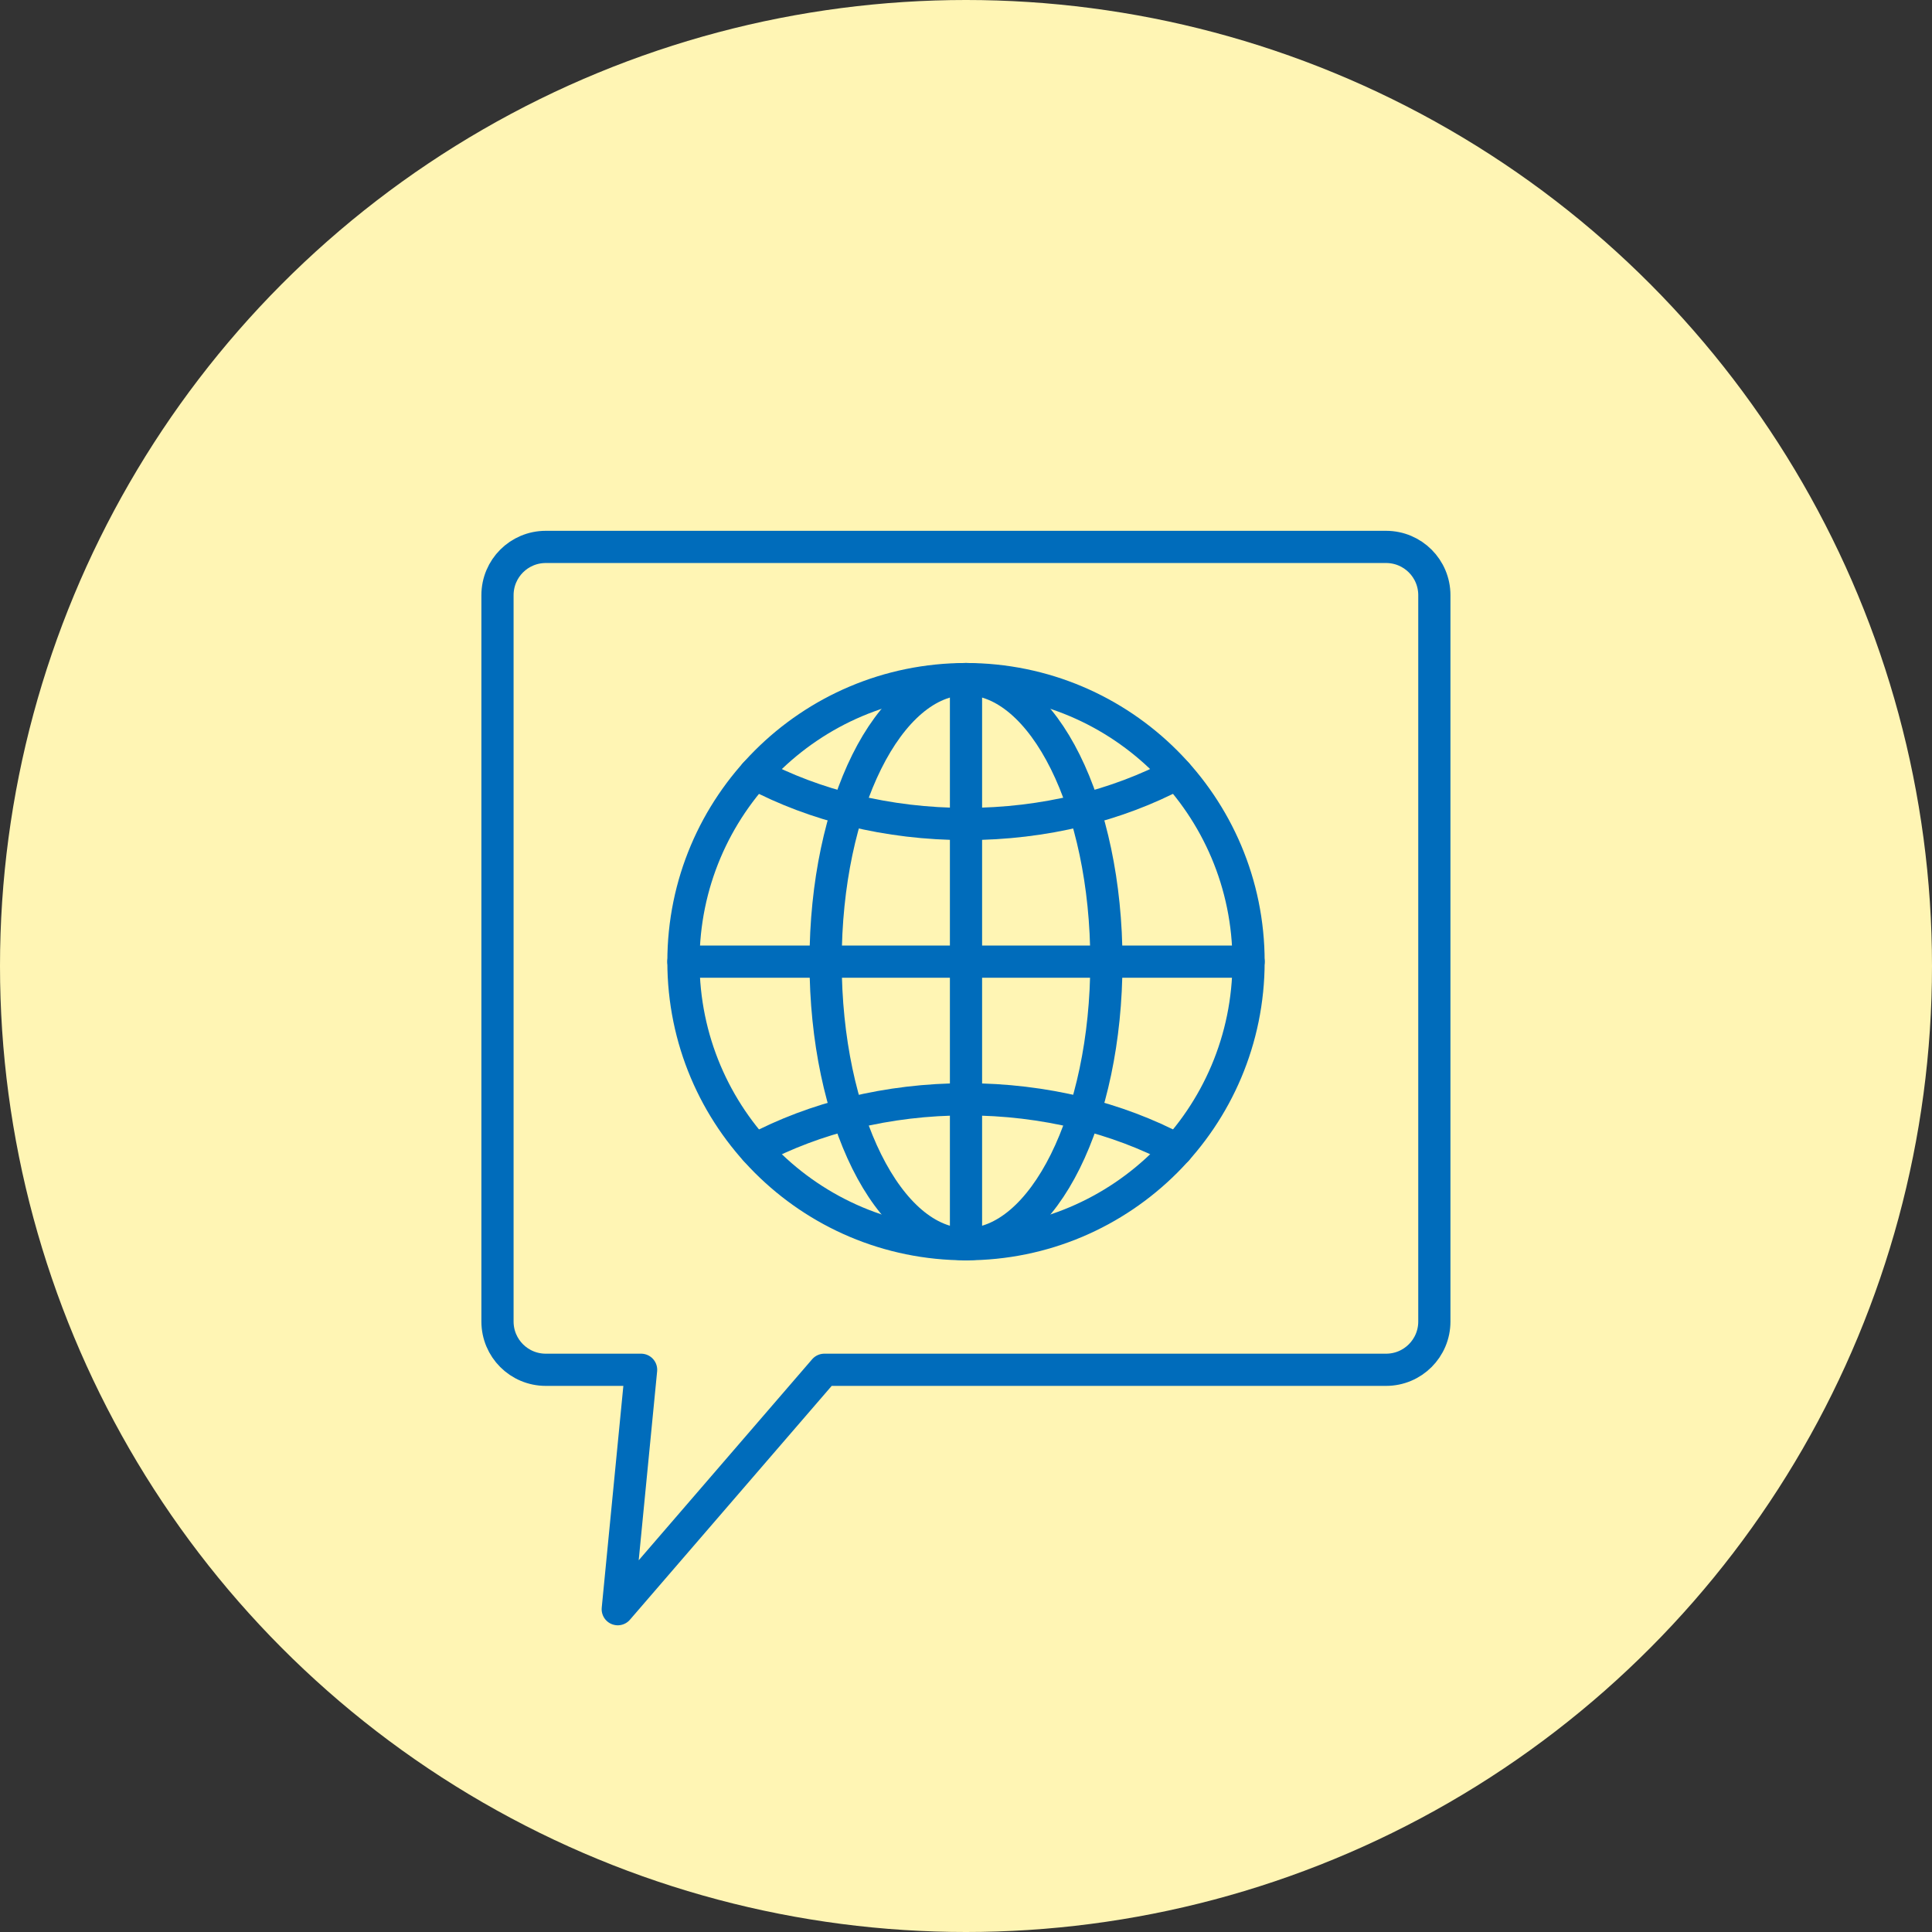 <svg id="_レイヤー_2" data-name="レイヤー 2" xmlns="http://www.w3.org/2000/svg" viewBox="0 0 120 120"><rect x="0" y="0" width="120" height="120" fill="#333333" stroke="none"/><defs><style>.cls-2{fill:none;stroke:#006cbb;stroke-linecap:round;stroke-linejoin:round;stroke-width:2px}</style></defs><g id="_レイヤー_1-2" data-name="レイヤー 1"><circle cx="60" cy="60" r="60" fill="#fff5b4"/><path class="cls-2" d="M86.1 33.97H33.9c-1.66 0-3 1.34-3 3v45.11c0 1.66 1.34 3 3 3h5.92l-1.45 14.87L51.2 85.08h34.89c1.66 0 3-1.34 3-3V36.97c0-1.66-1.34-3-3-3z"/><circle class="cls-2" cx="60" cy="59.73" r="17.55"/><path class="cls-2" d="M42.45 59.73h35.1M60 42.18v35.1"/><ellipse class="cls-2" cx="60" cy="59.73" rx="8.72" ry="17.55"/><path class="cls-2" d="M73.1 48.06c-3.69 1.96-8.22 3.12-13.1 3.12s-9.41-1.16-13.11-3.12m.01 23.34c3.69-1.96 8.22-3.12 13.1-3.12s9.41 1.16 13.11 3.12"/></g></svg>